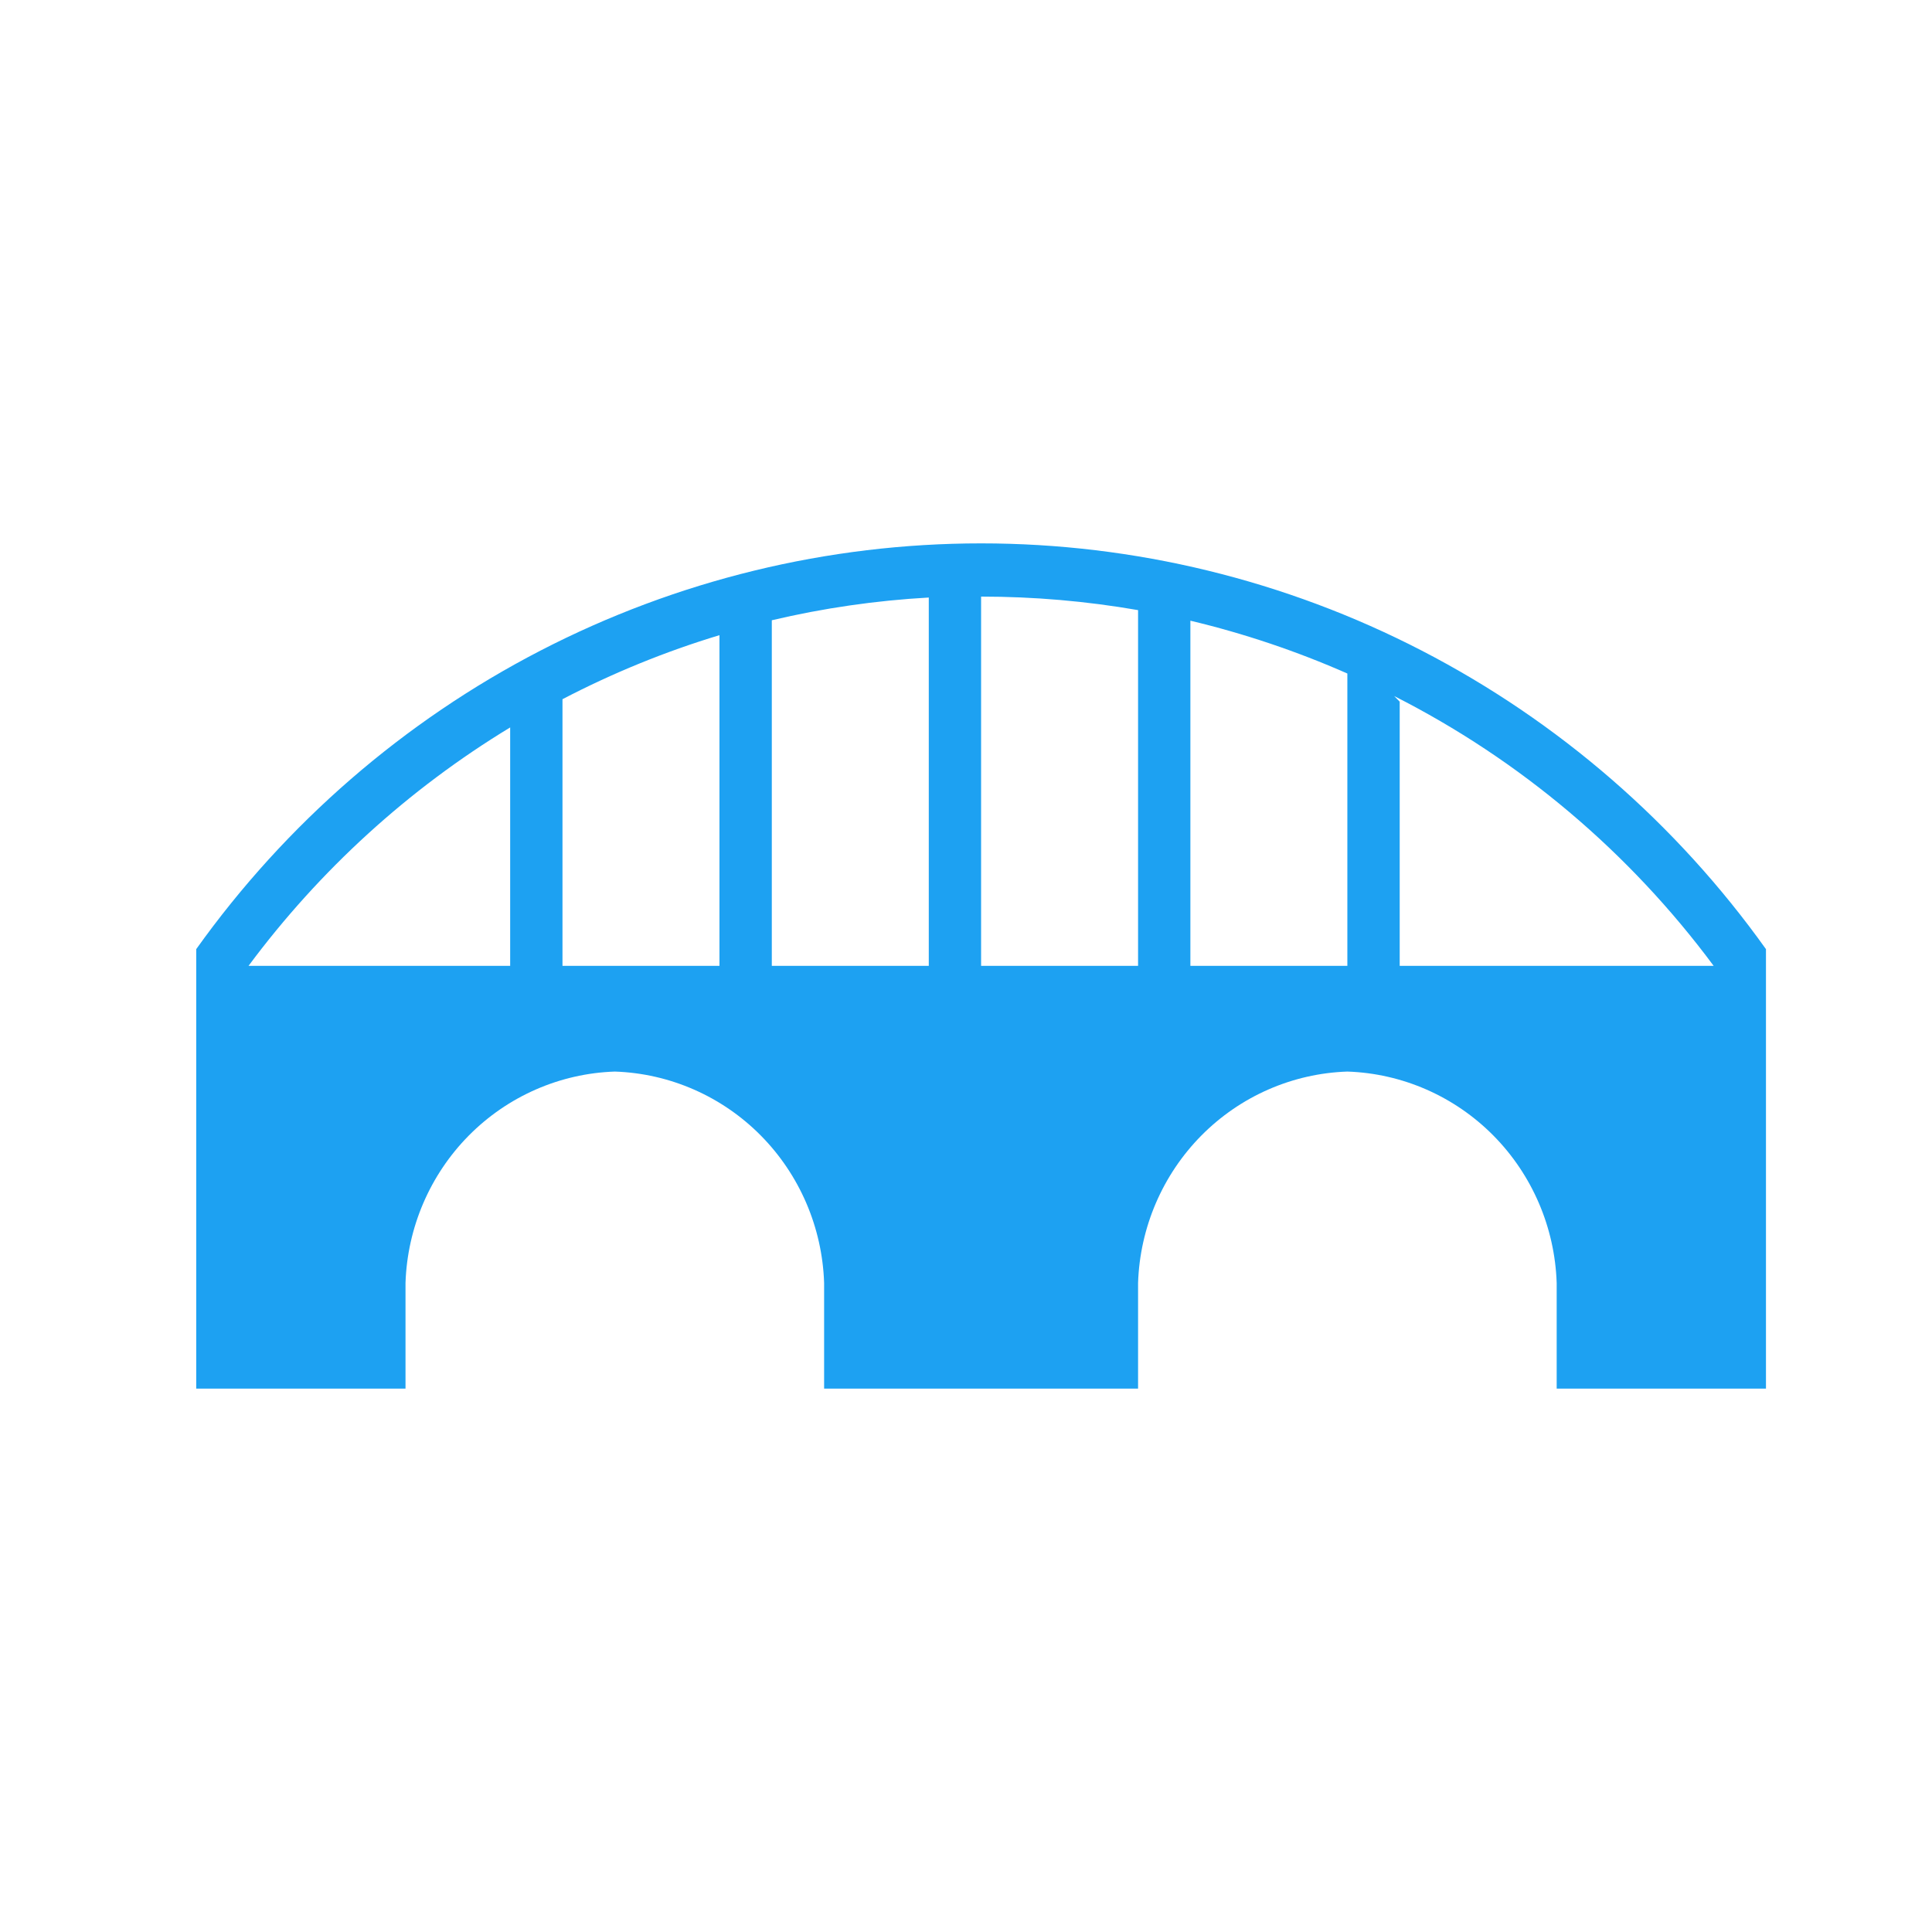 <svg xmlns="http://www.w3.org/2000/svg" width="64" height="64" viewBox="0 0 64 64" fill="none"><path d="M6.5 31.442V46H13.433V42.499C13.494 40.661 14.244 38.916 15.531 37.615C16.819 36.315 18.547 35.558 20.367 35.497C22.186 35.558 23.915 36.315 25.202 37.615C26.489 38.916 27.239 40.661 27.3 42.499V46H37.7V42.499C37.761 40.661 38.511 38.916 39.798 37.615C41.085 36.315 42.814 35.558 44.633 35.497C46.453 35.558 48.181 36.315 49.469 37.615C50.756 38.916 51.506 40.661 51.567 42.499V46H58.5V31.442C55.531 27.282 51.625 23.893 47.104 21.556C42.584 19.219 37.578 18 32.5 18C27.422 18 22.416 19.219 17.896 21.556C13.375 23.893 9.469 27.282 6.5 31.442ZM39.433 20.561C41.215 20.986 42.956 21.572 44.633 22.311V31.995H39.433V20.561ZM37.7 20.211V31.995H32.5V19.763C34.244 19.763 35.984 19.913 37.7 20.211ZM18.633 23.162C20.297 22.294 22.038 21.583 23.833 21.041V31.995H18.633V23.162ZM25.567 31.995V20.547C27.275 20.144 29.015 19.892 30.767 19.794V31.995H25.567ZM16.9 24.097V31.995H8.233C10.59 28.822 13.533 26.14 16.9 24.097ZM46.367 31.995V23.243L46.183 23.057C50.349 25.168 53.972 28.228 56.767 31.995H46.367Z" fill="#1DA1F2"></path></svg>